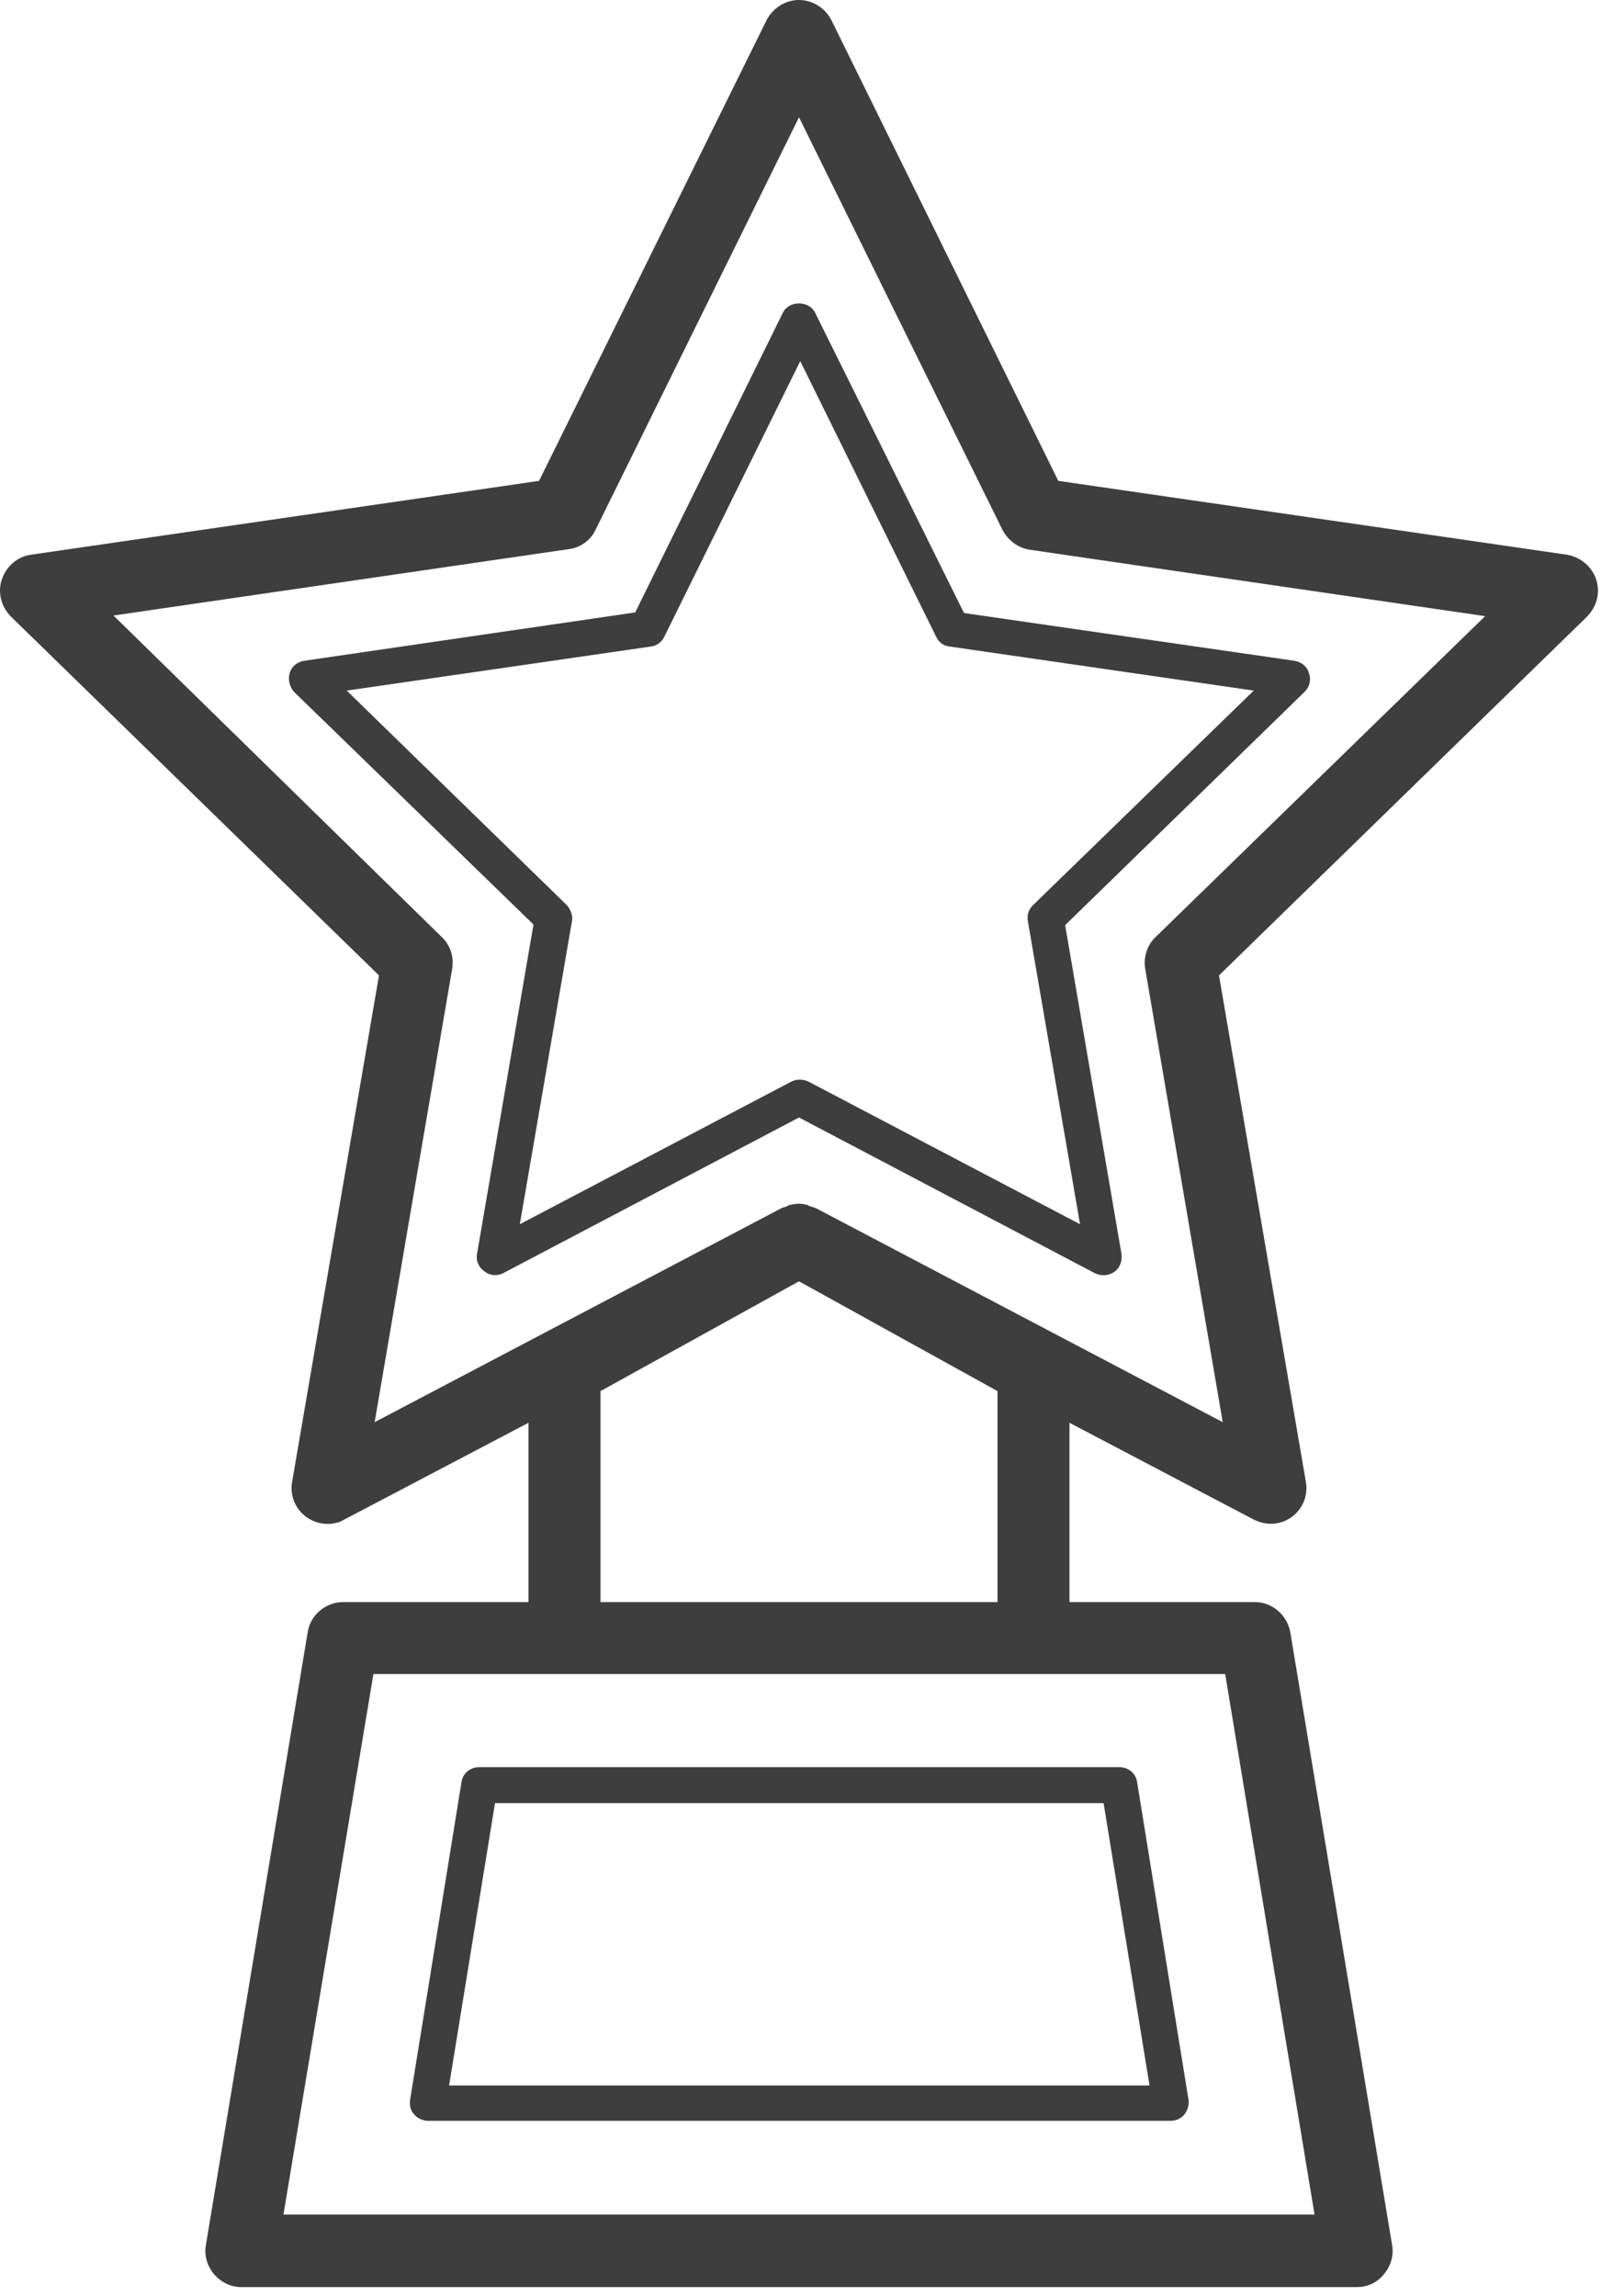 <?xml version="1.0" encoding="UTF-8"?> <svg xmlns="http://www.w3.org/2000/svg" width="26" height="37" viewBox="0 0 26 37" fill="none"> <path d="M7.439 28.72L6.609 33.85C6.599 33.93 6.619 34.02 6.679 34.08C6.729 34.14 6.819 34.18 6.899 34.18H18.869C18.959 34.18 19.039 34.14 19.089 34.08C19.139 34.02 19.169 33.93 19.159 33.85L18.329 28.72C18.309 28.58 18.189 28.48 18.039 28.48H7.729C7.579 28.48 7.459 28.58 7.439 28.72ZM17.789 29.06L18.529 33.61H7.239L7.979 29.06H17.789Z" fill="#3E3E3E"></path> <path d="M25.729 9.34C25.659 9.13 25.479 8.98 25.259 8.94L17.059 7.75L13.399 0.32C13.299 0.13 13.099 0 12.879 0C12.659 0 12.459 0.13 12.359 0.32L8.689 7.75L0.499 8.94C0.279 8.97 0.099 9.13 0.029 9.34C-0.041 9.55 0.019 9.78 0.179 9.94L6.109 15.72L4.709 23.88C4.669 24.1 4.759 24.32 4.939 24.45C5.039 24.52 5.159 24.56 5.279 24.56C5.369 24.56 5.469 24.54 5.549 24.49L8.519 22.93V25.82H5.529C5.249 25.82 4.999 26.03 4.959 26.31L3.319 36.18C3.289 36.35 3.339 36.52 3.449 36.65C3.559 36.78 3.719 36.86 3.889 36.86H21.869C22.039 36.86 22.199 36.79 22.309 36.65C22.419 36.52 22.469 36.35 22.439 36.18L20.799 26.31C20.749 26.03 20.509 25.82 20.229 25.82H17.239V22.93L20.209 24.49C20.409 24.59 20.639 24.58 20.819 24.45C20.999 24.32 21.089 24.1 21.049 23.88L19.649 15.72L25.579 9.94C25.739 9.78 25.799 9.55 25.729 9.34ZM21.189 35.69H4.569L6.019 26.98H9.099H16.669H19.749L21.189 35.69ZM9.679 25.82V22.42L12.879 20.65L16.079 22.42V25.82H9.679ZM18.629 15.1C18.489 15.23 18.429 15.43 18.459 15.61L19.709 22.92L13.149 19.47C13.119 19.46 13.089 19.45 13.059 19.44C13.049 19.44 13.029 19.43 13.019 19.42C12.979 19.41 12.929 19.4 12.879 19.4C12.879 19.4 12.879 19.4 12.869 19.4C12.819 19.4 12.779 19.41 12.729 19.42C12.719 19.42 12.699 19.43 12.689 19.44C12.659 19.45 12.629 19.46 12.599 19.47L6.039 22.92L7.289 15.61C7.319 15.42 7.259 15.23 7.119 15.1L1.829 9.92L9.169 8.85C9.349 8.83 9.519 8.71 9.599 8.54L12.879 1.89L16.159 8.54C16.249 8.71 16.409 8.83 16.599 8.86L23.939 9.93L18.629 15.1Z" fill="#3E3E3E"></path> <path d="M13.139 5.04C13.039 4.84 12.719 4.84 12.619 5.04L10.239 9.87L4.899 10.65C4.789 10.67 4.699 10.74 4.669 10.85C4.639 10.95 4.669 11.07 4.739 11.15L8.599 14.9L7.689 20.21C7.669 20.32 7.719 20.43 7.809 20.49C7.859 20.53 7.919 20.55 7.979 20.55C8.029 20.55 8.069 20.54 8.109 20.52L12.879 18.01L17.649 20.52C17.749 20.57 17.869 20.56 17.959 20.5C18.049 20.44 18.089 20.33 18.079 20.22L17.169 14.91L21.029 11.15C21.109 11.07 21.139 10.96 21.099 10.85C21.069 10.74 20.979 10.67 20.869 10.65L15.539 9.88L13.139 5.04ZM16.649 14.59C16.579 14.66 16.549 14.75 16.569 14.85L17.409 19.73L13.029 17.43C12.939 17.39 12.839 17.39 12.759 17.43L8.379 19.73L9.219 14.85C9.239 14.76 9.199 14.66 9.139 14.59L5.589 11.13L10.489 10.42C10.579 10.41 10.669 10.35 10.709 10.26L12.899 5.82L15.089 10.26C15.129 10.35 15.209 10.41 15.309 10.42L20.209 11.13L16.649 14.59Z" fill="#3E3E3E"></path> </svg> 
